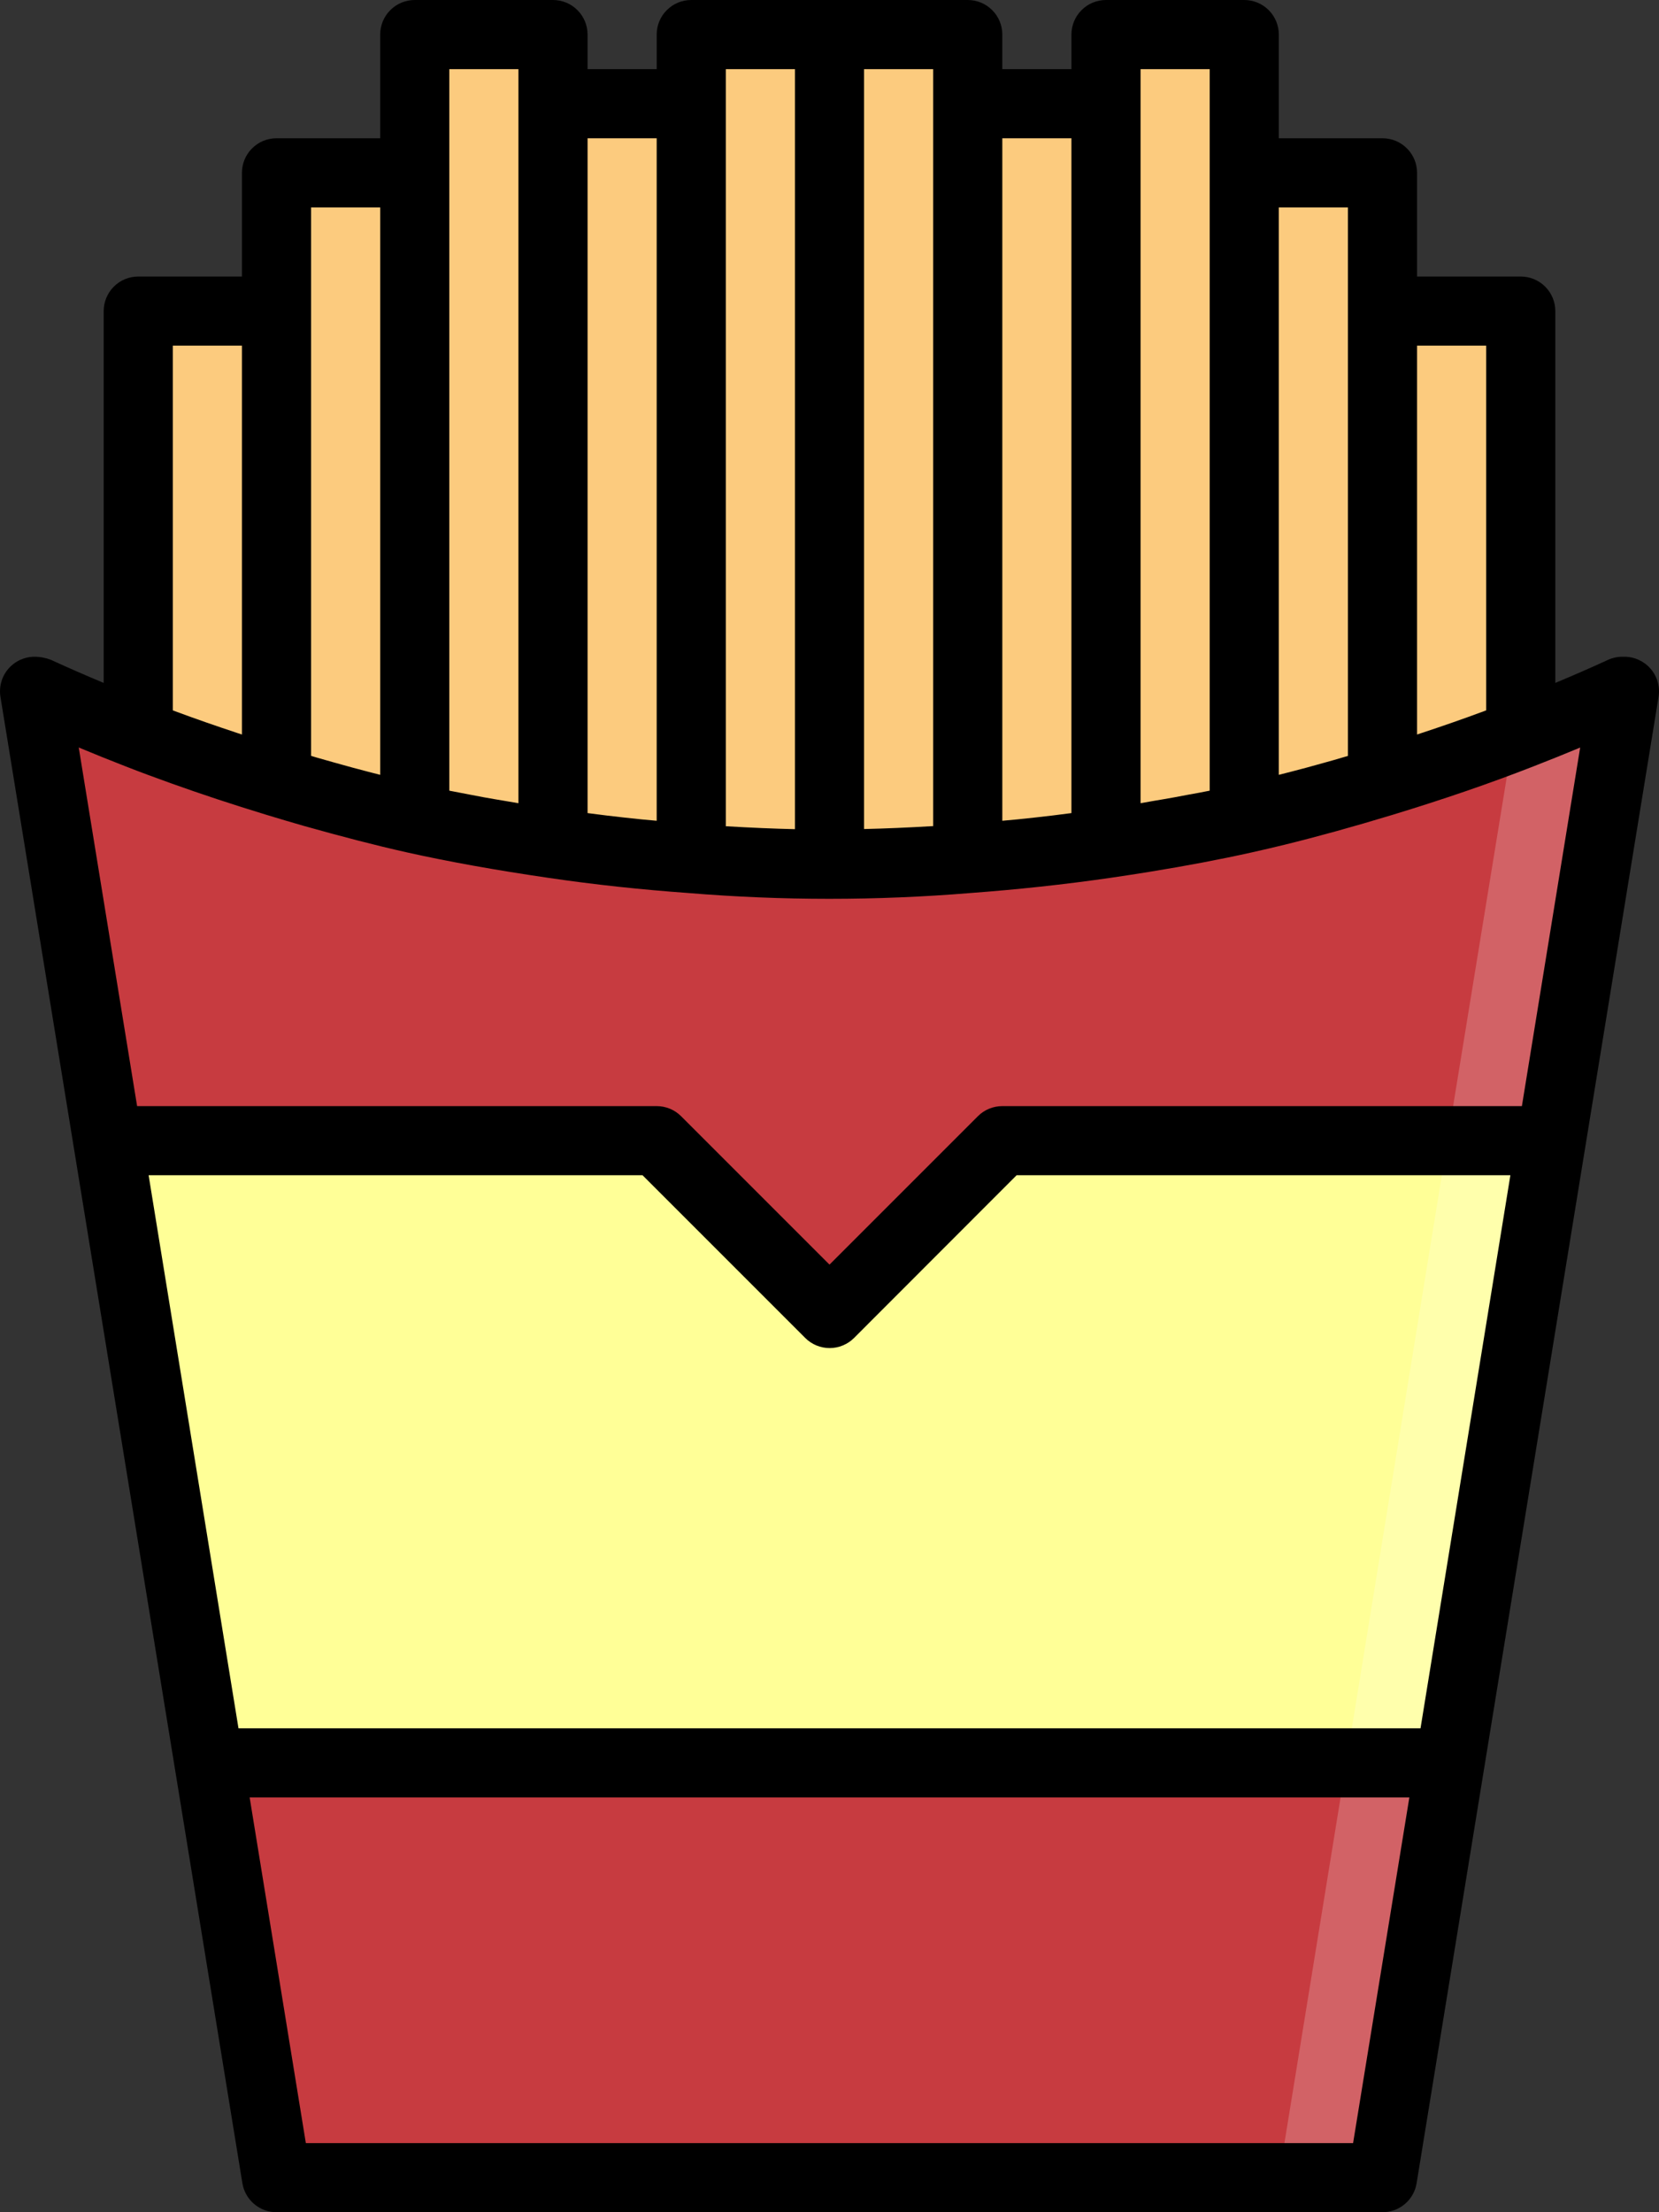 <svg width="48" height="64" viewBox="0 0 48 64" fill="none" xmlns="http://www.w3.org/2000/svg">
<rect x="0" y="0" width="48" height="64" fill="#333333" stroke="none"/>
<path d="M8 9H4V21.241C5.308 21.753 6.645 22.204 8 22.616V9ZM12 23.685V5H8V22.616C9.315 23.016 10.645 23.383 12 23.685ZM16 24.4V1H12V23.685C13.315 23.977 14.652 24.207 16 24.4Z" fill="#FCCB7E"/>
<path d="M46.94 20C45.976 20.443 44.993 20.853 44 21.241C42.692 21.753 41.355 22.204 40 22.616C38.685 23.016 37.355 23.383 36 23.685C34.685 23.977 33.348 24.207 32 24.404C30.681 24.596 29.347 24.741 28 24.839C26.677 24.939 25.347 25 24 25C22.653 25 21.323 24.934 20 24.839C18.652 24.742 17.319 24.597 16 24.404C14.652 24.204 13.315 23.977 12 23.685C10.645 23.385 9.315 23.016 8 22.616C6.645 22.204 5.308 21.753 4 21.241C3.007 20.853 2.024 20.441 1.06 20H1L3.12 33L6.05 51L8 63H40L41.95 51L44.88 33L47 20H46.94Z" fill="#C73B40"/>
<path d="M46.94 20C45.976 20.443 44.993 20.853 44 21.241C43.929 21.269 43.856 21.293 43.785 21.32L41.88 33L38.95 51L37 63H40L41.95 51L44.88 33L47 20H46.94Z" fill="#D26266"/>
<path d="M44.88 33L41.95 51H6.05L3.12 33H19L24 38L29 33H44.88Z" fill="#FFFF97"/>
<path d="M41.88 33L38.95 51H41.95L44.88 33H41.88Z" fill="#FFFFAC"/>
<path d="M20 24.839V3H16V24.4C17.319 24.595 18.652 24.741 20 24.839ZM24 25V1H20V24.839C21.323 24.934 22.653 25 24 25ZM28 24.839V1H24V25C25.347 25 26.677 24.934 28 24.839ZM32 24.4V3H28V24.839C29.348 24.742 30.681 24.596 32 24.4ZM36 23.685V1H32V24.4C33.348 24.207 34.685 23.977 36 23.685ZM40 22.616V5H36V23.685C37.355 23.383 38.685 23.016 40 22.616ZM44 21.241V9H40V22.616C41.355 22.2 42.692 21.753 44 21.241Z" fill="#FCCB7E"/>
<path d="M47.762 19.353C47.668 19.242 47.551 19.154 47.42 19.093C47.288 19.032 47.145 19 47 19H46.94C46.796 19 46.653 19.031 46.522 19.091C46.039 19.314 45.53 19.535 45 19.757V9C45 8.735 44.895 8.48 44.707 8.293C44.52 8.105 44.265 8 44 8H41V5C41 4.735 40.895 4.48 40.707 4.293C40.52 4.105 40.265 4 40 4H37V1C37 0.735 36.895 0.48 36.707 0.293C36.52 0.105 36.265 0 36 0L32 0C31.735 0 31.48 0.105 31.293 0.293C31.105 0.48 31 0.735 31 1V2H29V1C29 0.735 28.895 0.48 28.707 0.293C28.52 0.105 28.265 0 28 0L20 0C19.735 0 19.48 0.105 19.293 0.293C19.105 0.48 19 0.735 19 1V2H17V1C17 0.735 16.895 0.48 16.707 0.293C16.52 0.105 16.265 0 16 0L12 0C11.735 0 11.48 0.105 11.293 0.293C11.105 0.48 11 0.735 11 1V4H8C7.735 4 7.48 4.105 7.293 4.293C7.105 4.48 7 4.735 7 5V8H4C3.735 8 3.48 8.105 3.293 8.293C3.105 8.48 3 8.735 3 9V19.757C2.47 19.535 1.961 19.314 1.478 19.091C1.326 19.031 1.164 19 1 19C0.855 19 0.712 19.032 0.58 19.092C0.449 19.153 0.332 19.242 0.238 19.352C0.144 19.463 0.075 19.592 0.037 19.732C-0.002 19.872 -0.01 20.018 0.013 20.161L7.013 63.161C7.051 63.395 7.172 63.608 7.352 63.762C7.533 63.916 7.763 64 8 64H40C40.237 64 40.467 63.916 40.648 63.762C40.829 63.608 40.949 63.395 40.987 63.161L47.987 20.161C48.01 20.018 48.002 19.872 47.963 19.732C47.925 19.593 47.856 19.463 47.762 19.353ZM43 10V20.551L42.914 20.583C42.336 20.798 41.736 21.007 41.107 21.214L41 21.25V10H43ZM39 6V21.869L38.828 21.919C38.657 21.969 38.492 22.019 38.328 22.062C38.164 22.105 37.979 22.162 37.809 22.206L37.349 22.327L37 22.416V6H39ZM33 2H35V22.874L34.94 22.886C34.767 22.921 34.585 22.955 34.405 22.986C34.266 23.012 34.13 23.039 33.987 23.065C33.787 23.102 33.572 23.137 33.362 23.173L33 23.237V2ZM31 4V23.523C30.816 23.547 30.633 23.571 30.449 23.593C30.111 23.633 29.773 23.671 29.436 23.705C29.29 23.72 29.145 23.731 29 23.745V4H31ZM27 3V23.9H26.983C26.275 23.942 25.622 23.97 25 23.984V2H27V3ZM21 2H23V23.988C22.378 23.974 21.725 23.946 21.017 23.904H21V2ZM19 4V23.745C18.855 23.731 18.71 23.72 18.564 23.705C18.227 23.671 17.889 23.633 17.551 23.593C17.367 23.571 17.184 23.547 17 23.523V4H19ZM13 2H15V23.237L14.641 23.176C14.429 23.14 14.216 23.105 14.012 23.068L13.612 22.992C13.427 22.957 13.24 22.922 13.061 22.886L13 22.874V2ZM9 6H11V22.416L10.653 22.327L10.196 22.206C10.02 22.159 9.84 22.106 9.659 22.057C9.502 22.013 9.346 21.97 9.186 21.923C9.125 21.906 9.061 21.886 9 21.868V6ZM7 10V21.25L6.884 21.212C6.259 21.005 5.661 20.797 5.084 20.583L5 20.551V10H7ZM3.636 22.172C4.059 22.338 4.497 22.499 4.942 22.659C5.811 22.97 6.723 23.273 7.709 23.573C8.083 23.687 8.447 23.795 8.8 23.896C9.866 24.196 10.848 24.453 11.779 24.661C12.988 24.93 14.321 25.17 15.852 25.394C17.203 25.594 18.573 25.739 19.925 25.836C22.635 26.059 25.359 26.059 28.069 25.836C29.421 25.736 30.791 25.59 32.142 25.394C32.524 25.338 32.895 25.281 33.254 25.223C34.332 25.048 35.308 24.863 36.215 24.661C36.526 24.592 36.841 24.518 37.164 24.439C38.133 24.201 39.164 23.915 40.288 23.574C41.779 23.12 43.112 22.662 44.361 22.174C44.834 21.99 45.285 21.808 45.719 21.627L44.033 32H29C28.735 32 28.48 32.105 28.293 32.293L24 36.586L19.707 32.293C19.52 32.105 19.265 32 19 32H3.967L2.278 21.625C2.712 21.806 3.163 21.988 3.636 22.172ZM4.3 34H18.59L23.297 38.707C23.485 38.895 23.739 39 24.004 39C24.269 39 24.523 38.895 24.711 38.707L29.414 34H43.7L41.1 50H6.9L4.3 34ZM39.149 62H8.849L7.223 52H40.777L39.149 62Z" fill="black"/>
</svg>
